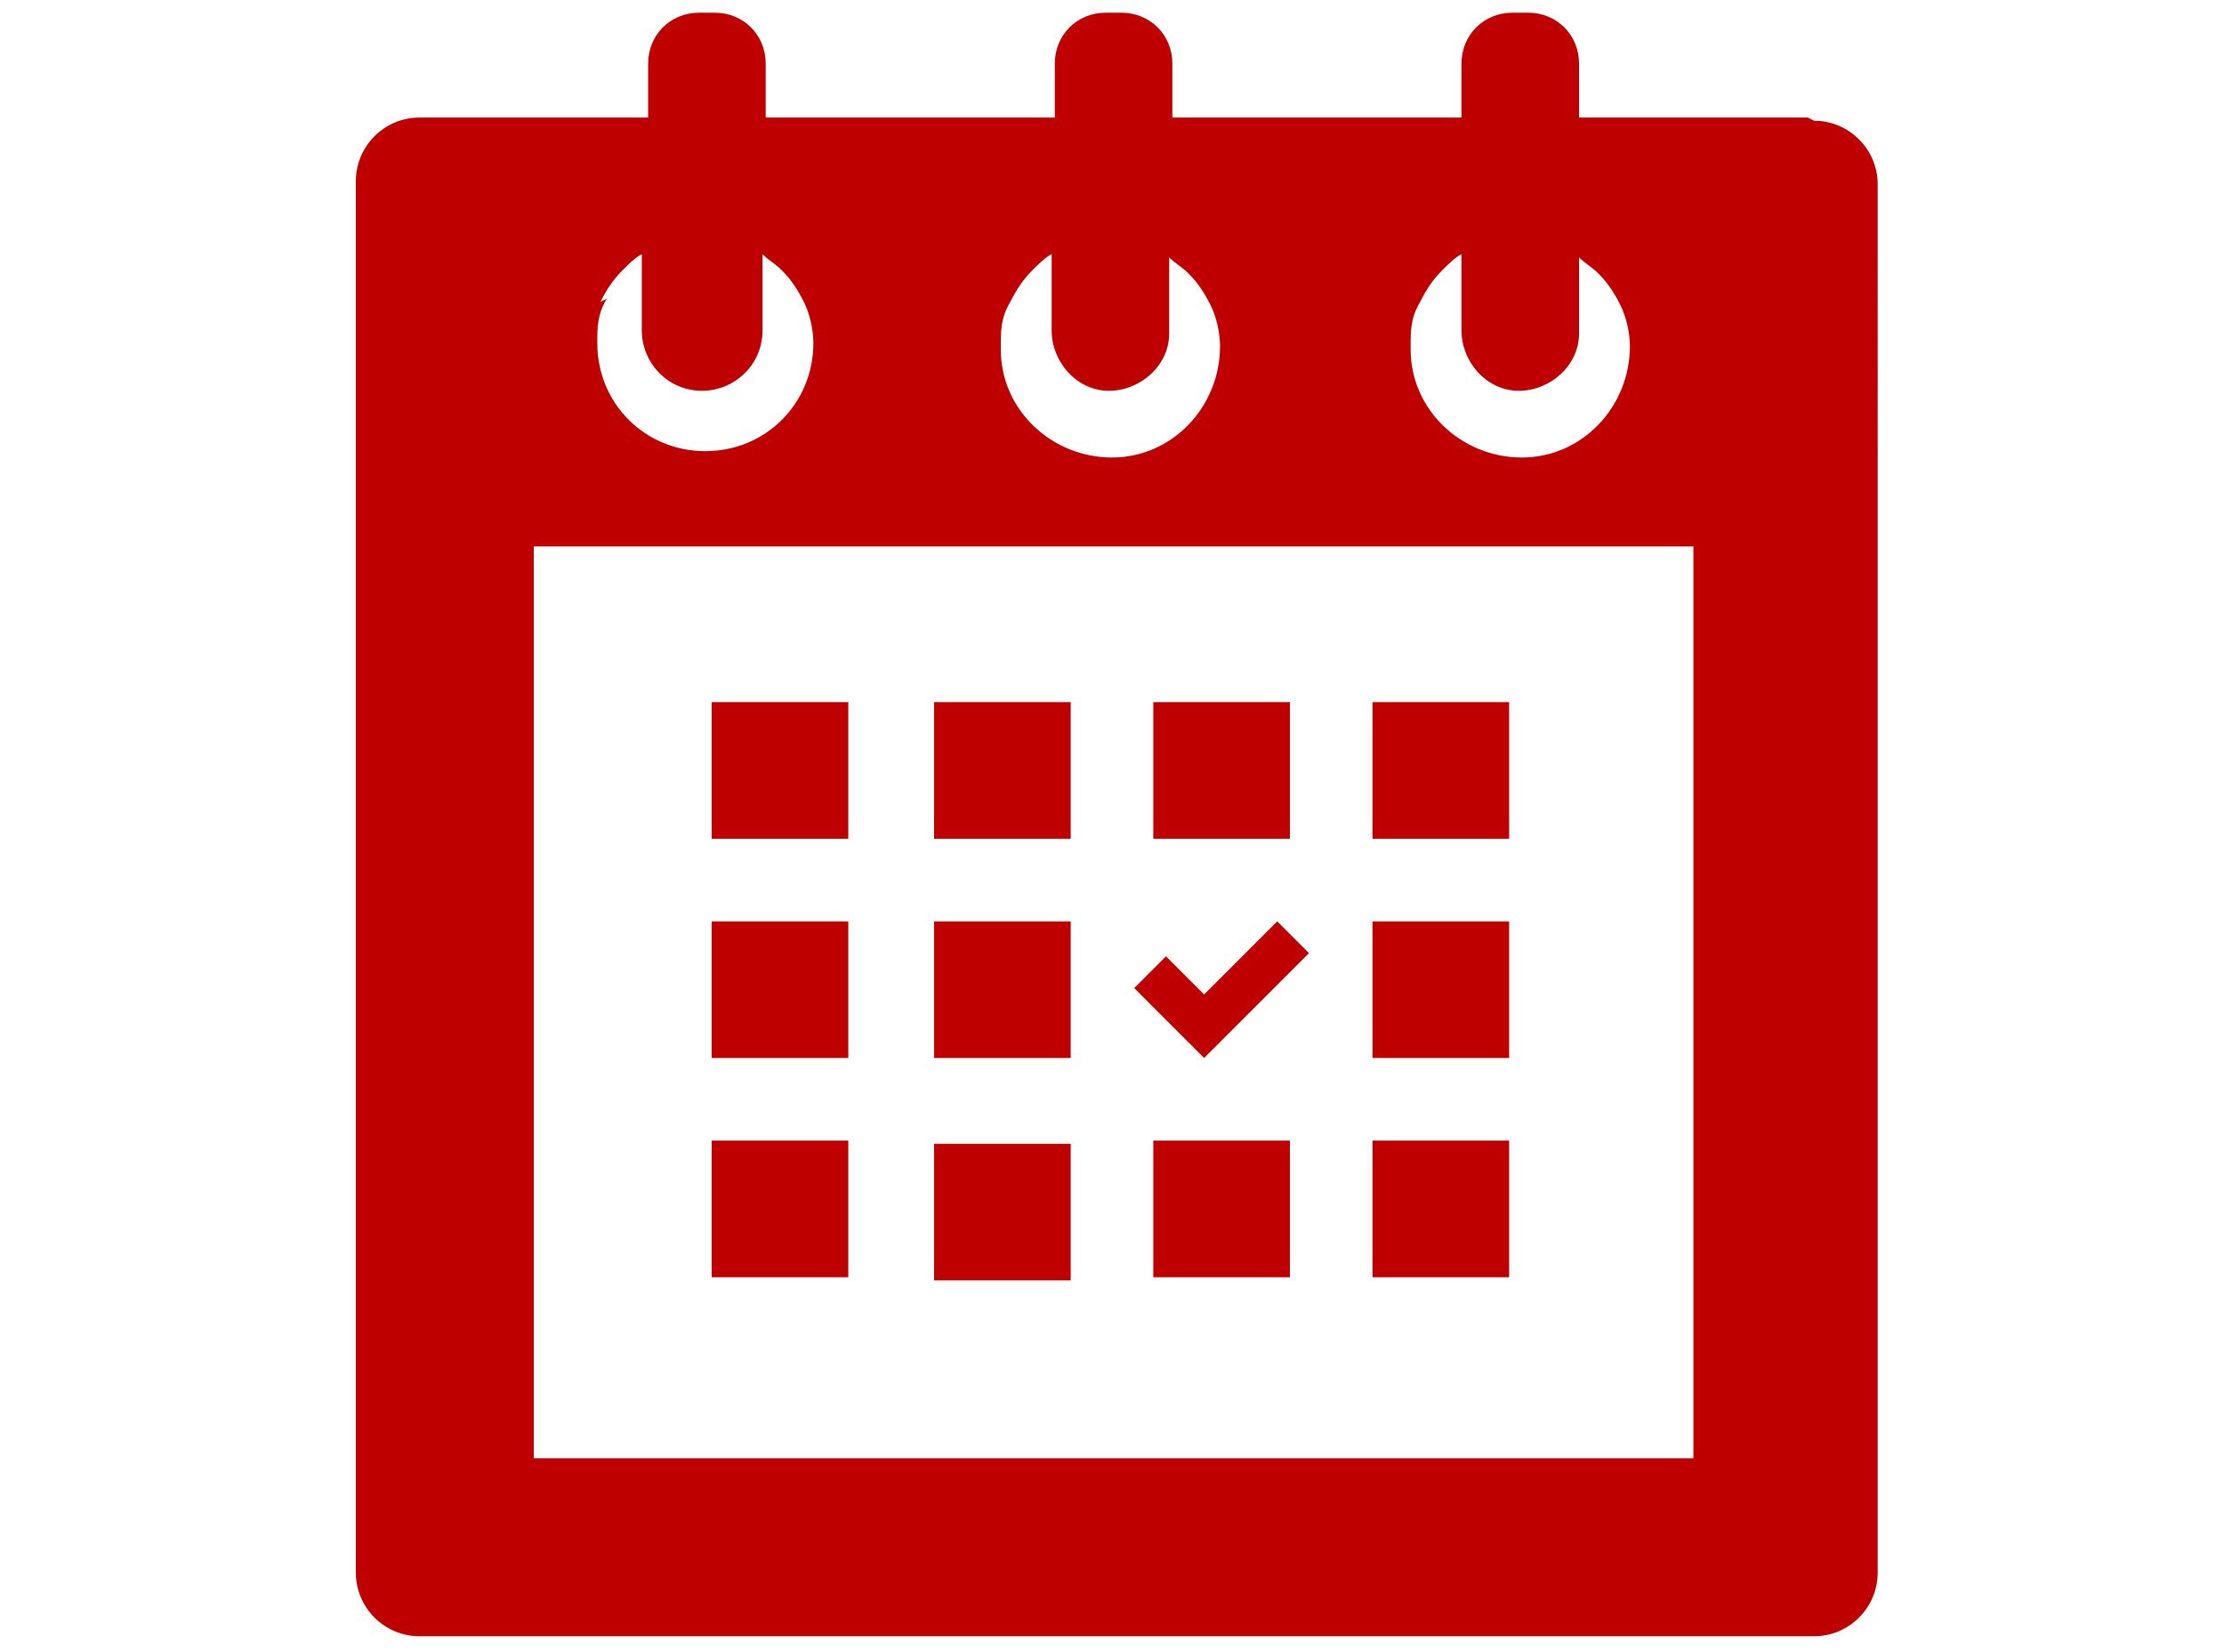 <?xml version="1.0" encoding="UTF-8"?>
<svg xmlns="http://www.w3.org/2000/svg" width="70" height="52" version="1.1" viewBox="0 0 70 52">
  <defs>
    <style>
      .cls-1 {
        fill: #bf0000;
        fill-rule: evenodd;
      }
    </style>
  </defs>
  <!-- Generator: Adobe Illustrator 28.7.2, SVG Export Plug-In . SVG Version: 1.2.0 Build 154)  -->
  <g>
    <g id="_レイヤー_1" data-name="レイヤー_1">
      <path id="mainte-ico06.svg" class="cls-1" d="M56.9,3.7h-7.2v-1.7c0-.9-.7-1.6-1.6-1.6h-.5c-.9,0-1.6.7-1.6,1.6v1.7h-9.1v-1.7c0-.9-.7-1.6-1.6-1.6h-.5c-.9,0-1.6.7-1.6,1.6v1.7h-9.1v-1.7c0-.9-.7-1.6-1.6-1.6h-.5c-.9,0-1.6.7-1.6,1.6v1.7h-7.2c-1.1,0-2,.9-2,2v43.8c0,1.1.9,2,2,2h43.9c1.1,0,2-.9,2-2h0V5.8c0-1.1-.9-2-2-2h0ZM44.7,9.5c.2-.4.4-.7.7-1,.2-.2.4-.4.6-.5v2.4c0,1,.8,1.9,1.8,1.9,1,0,1.9-.8,1.9-1.8,0,0,0,0,0,0v-2.4c.2.2.4.3.6.5.3.3.5.6.7,1,.2.4.3.9.3,1.3,0,1.9-1.5,3.5-3.4,3.5-1.9,0-3.5-1.5-3.5-3.4,0,0,0,0,0-.1,0-.5,0-.9.3-1.4ZM31.8,9.5c.2-.4.4-.7.7-1,.2-.2.4-.4.6-.5v2.4c0,1,.8,1.9,1.8,1.9,1,0,1.9-.8,1.9-1.8,0,0,0,0,0,0v-2.4c.2.2.4.3.6.5.3.3.5.6.7,1,.2.4.3.9.3,1.3,0,1.9-1.5,3.5-3.4,3.5-1.9,0-3.5-1.5-3.5-3.4,0,0,0,0,0-.1,0-.5,0-.9.3-1.4h0ZM18.9,9.5c.2-.4.4-.7.7-1,.2-.2.4-.4.6-.5v2.4c0,1,.8,1.9,1.9,1.9,1,0,1.9-.8,1.9-1.9h0v-2.4c.2.2.4.3.6.5.3.3.5.6.7,1,.2.4.3.9.3,1.3,0,1.9-1.5,3.4-3.4,3.4s-3.4-1.5-3.4-3.4h0c0-.5,0-.9.3-1.4h0ZM53.2,45.9H16.8v-28.7h36.5v28.7h0ZM26.7,22.1h-4.3v4.3h4.3v-4.3ZM33.7,22.1h0s-4.3,0-4.3,0v4.3h4.3v-4.2h0ZM40.6,22.1h-4.3v4.3h4.3v-4.3ZM47.5,22.1h-4.3v4.3h4.3v-4.3ZM26.7,29h-4.3v4.3h4.3v-4.3ZM33.7,29h0s-4.3,0-4.3,0v4.3h4.3v-4.2ZM47.5,29h-4.3v4.3h4.3v-4.3ZM26.7,35.9h-4.3v4.3h4.3v-4.3ZM33.7,36h0s-4.3,0-4.3,0v4.3h4.3v-4.2ZM36.3,35.9h0v4.3h4.3v-4.3h-4.3ZM47.5,35.9h-4.3v4.3h4.3v-4.3ZM41.2,30l-1-1-2.3,2.3-1.2-1.2-1,1,2.2,2.2,3.3-3.3Z"/>
    </g>
  </g>
</svg>